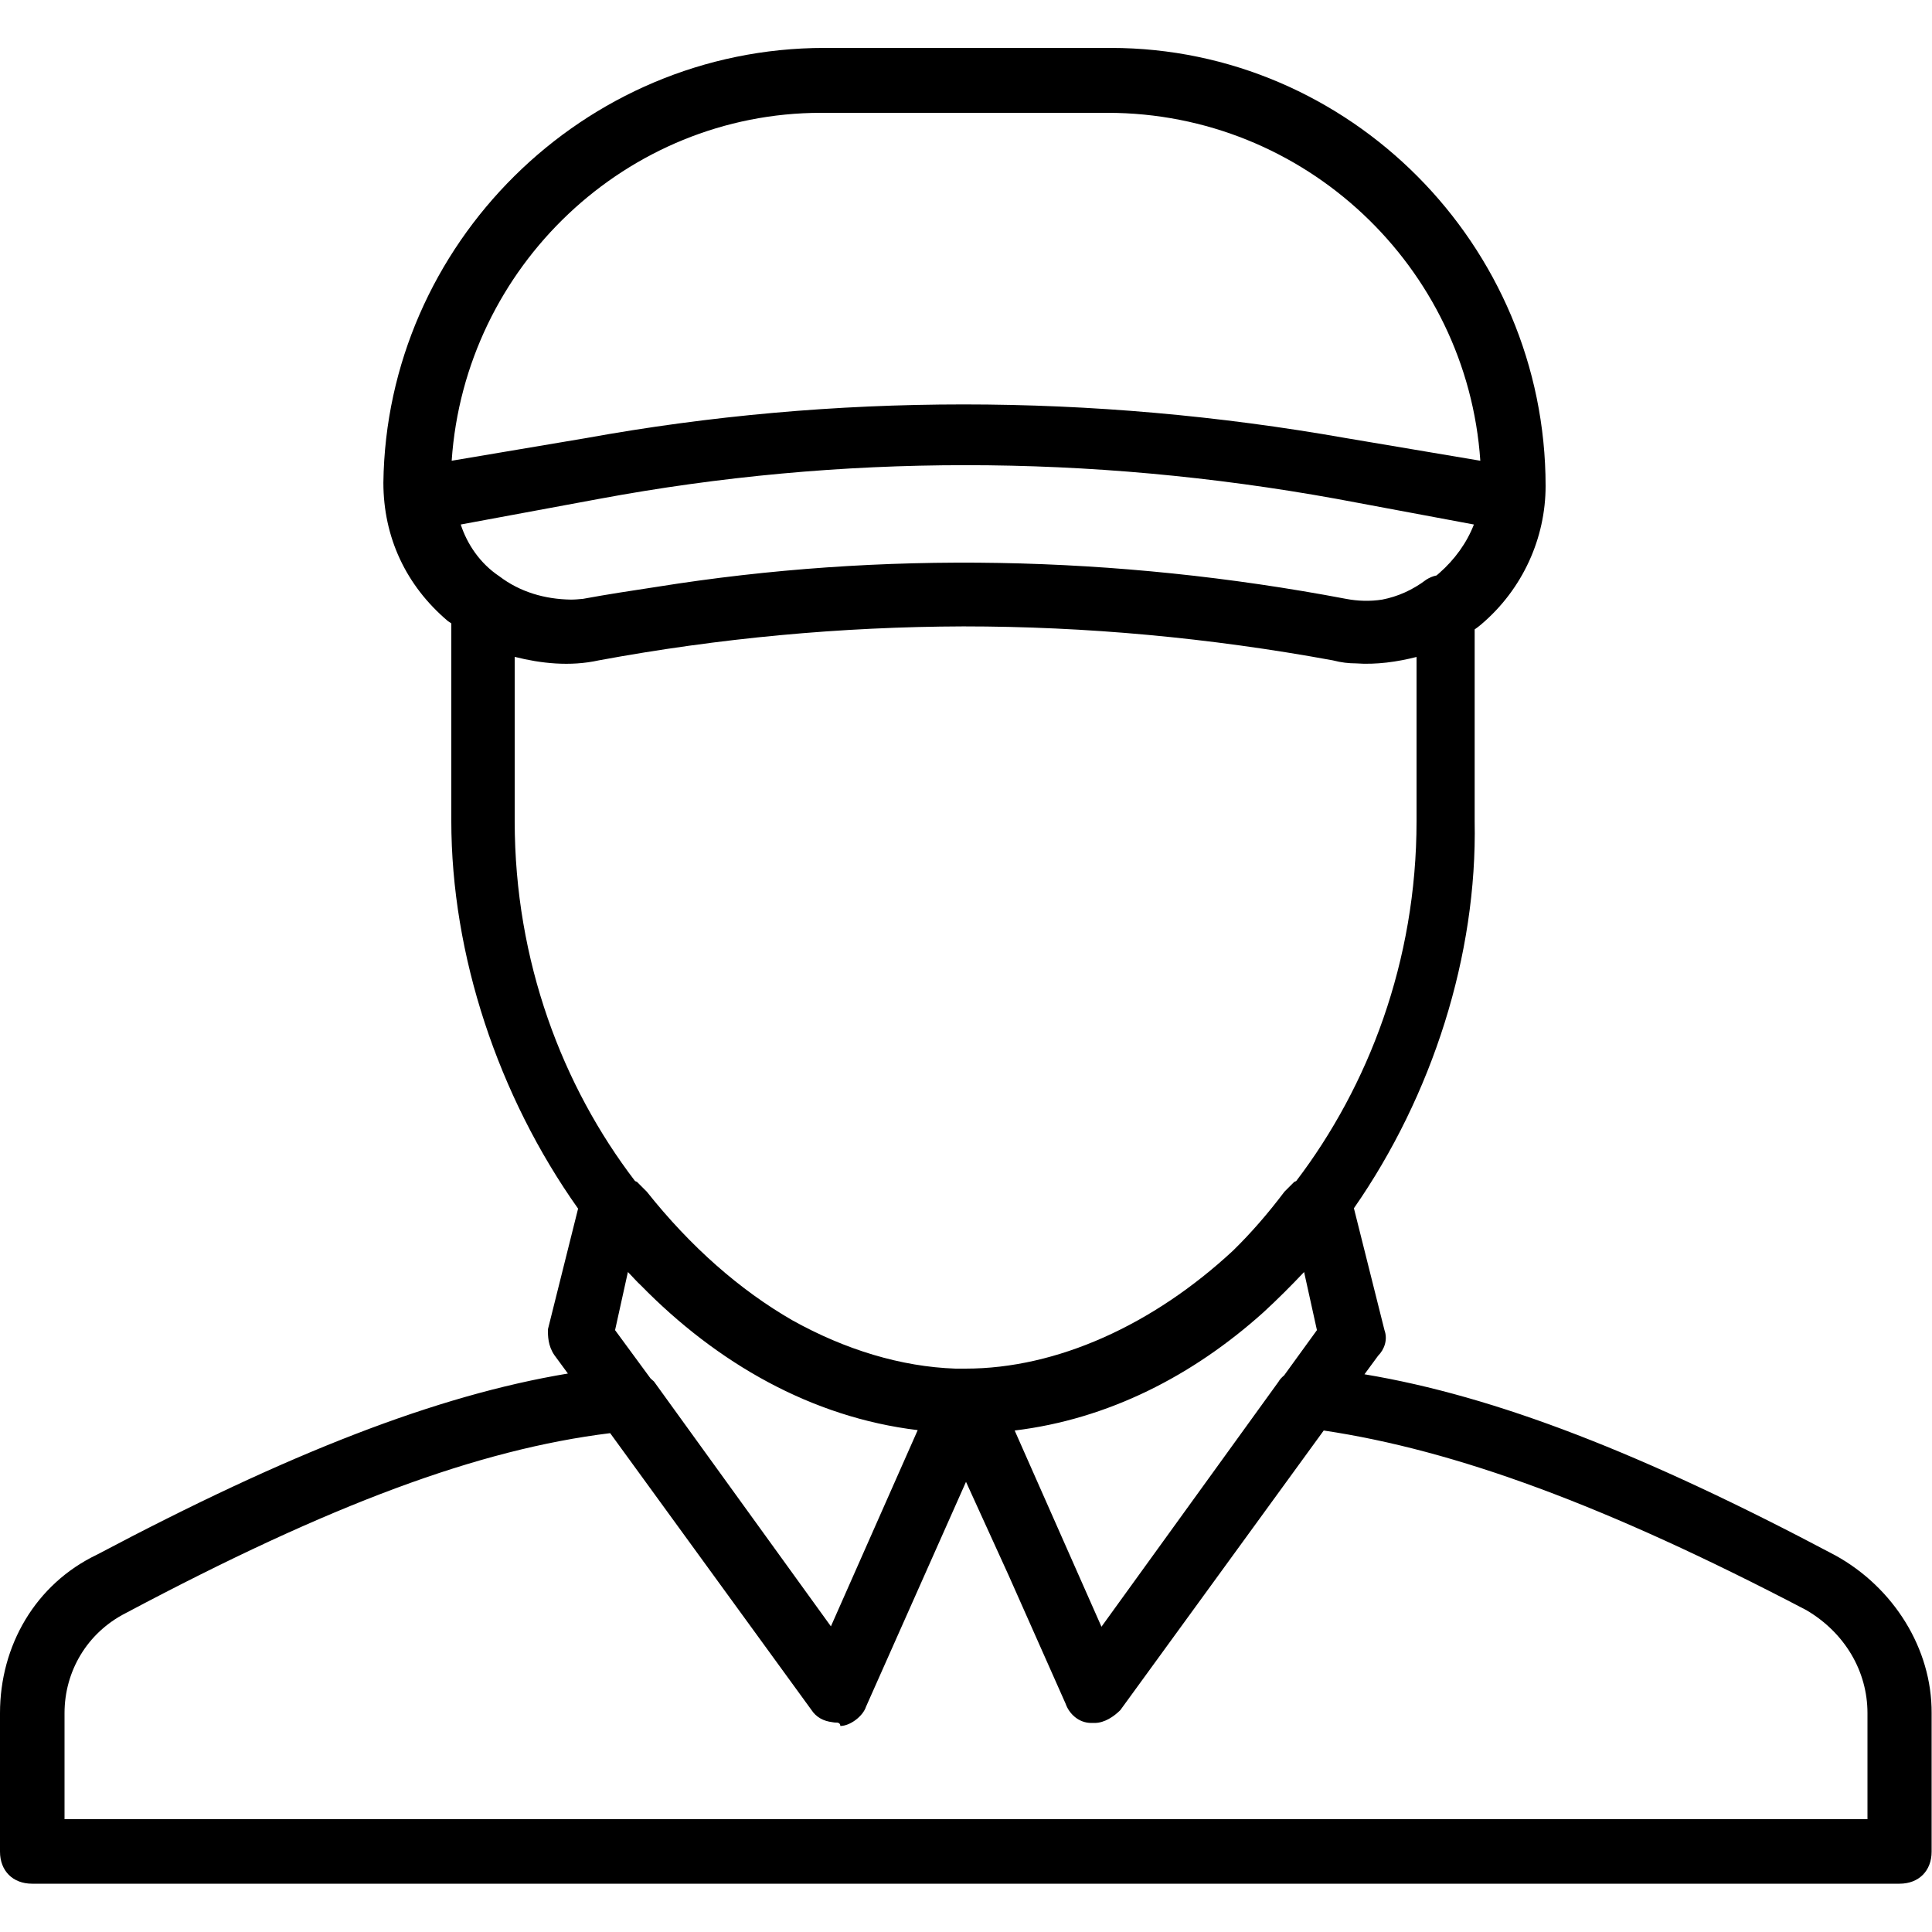 <?xml version="1.0" encoding="utf-8"?>
<!-- Generator: Adobe Illustrator 21.0.0, SVG Export Plug-In . SVG Version: 6.00 Build 0)  -->
<svg version="1.1" id="Layer_1" xmlns="http://www.w3.org/2000/svg" xmlns:xlink="http://www.w3.org/1999/xlink" x="0px" y="0px"
	 viewBox="0 0 512 512" style="enable-background:new 0 0 512 512;" xml:space="preserve">
<g transform="translate(1 1)">
	<g>
		<g>
			<path d="M485.4,411.2c-50.9-27-90-42.2-124.8-48l3.6-4.9c1.7-1.7,2.6-4.3,1.7-6.8l-8.1-32.3c20.8-29.9,32.7-67.1,32-102.6v-50.8
				c0.6-0.4,1.1-0.8,1.7-1.3c11.1-9.4,17.1-23,17.1-36.7c0-64-52.1-116.1-115.2-116.1h-75.9c-64,0-116.1,52.1-116.9,115.2
				c0,14.5,6,27.3,17.1,36.7c0.3,0.2,0.6,0.4,0.9,0.6v52.3c0,35.6,12.4,72.9,33.6,102.8l-8,32c0,1.7,0,4.3,1.7,6.8l3.6,4.9
				c-34.8,5.8-73.8,21-124.8,48C8.4,418.8-1,435.1-1,453v36.7c0,5.1,3.4,8.5,8.5,8.5h494.9c5.1,0,8.5-3.4,8.5-8.5V453
				C511,435.9,500.8,419.7,485.4,411.2z M344.6,336.1l3.4,15.4l-8.7,12c-0.6,0.5-1.1,1-1.5,1.7l-46.9,64.9l-23-52
				c24.8-3,47.2-14.5,65.9-31.3C337.5,343.4,341.1,339.8,344.6,336.1z M380.4,150.9c-0.2,0.2-0.5,0.4-0.7,0.6
				c-1,0.2-1.9,0.6-2.7,1.1c-3.7,2.8-7.6,4.5-11.7,5.3c-3.2,0.5-6.5,0.4-9.6-0.2c-61.2-11.6-123.1-12.7-182.5-3.2
				c-6.6,1-13.2,2-19.7,3.2c-1.1,0.1-2.1,0.2-3.2,0.2c-6.9-0.1-13.5-2-19-6.2c-5.1-3.4-8.5-8.5-10.2-13.7l36.7-6.8
				c64-11.9,129.7-11.9,195.4,0l36.4,6.8C387.7,142.9,384.5,147.3,380.4,150.9z M216.6,28.9h75.9c52.3,0,95.3,40.8,98.8,92.2
				l-35.6-6c-67.4-11.9-135.7-11.9-201.4,0l-35.6,6C122.2,69.6,165.1,28.9,216.6,28.9z M135.5,173.1c6.8,1.7,14.5,2.6,22.2,0.9
				c31.9-5.9,64.1-8.9,96.6-9c32.5,0,65.2,3,97.9,9c2.3,0.6,4.3,0.8,6.1,0.8c5.4,0.4,11-0.4,16.1-1.7v43.5
				c0,37.2-12.8,70.3-31.9,95.4l-0.5,0.2c-0.9,0.9-1.7,1.7-2.6,2.6c-4.3,5.7-8.8,10.9-13.6,15.6c-21.2,19.7-46.7,31.3-70.9,31.3h0
				c-0.9,0-1.8,0-2.7,0c-14.4-0.5-29.2-5-43.2-12.8c-13.9-8-27-19.5-38.6-34.1c-0.9-0.9-1.7-1.7-2.6-2.6l-0.5-0.2
				c-19.2-25.1-31.9-58.2-31.9-95.4V173.1z M242.2,378l-23,52l-46.9-64.9c-0.3-0.3-0.6-0.5-0.9-0.8l-9.4-12.8l3.4-15.4
				c1.2,1.2,2.3,2.5,3.5,3.6C189,360.2,214,374.6,242.2,378z M493.9,481.1H297.7H16.1V453c0-11.1,6-21.3,16.2-26.5
				c54.4-28.9,93.5-43.4,128.4-47.7l53.3,73.3c1.3,2,3.2,3,5.6,3.3c0.4,0.1,0.8,0.1,1.2,0.1c0,0,0.9,0,0.9,0.9c2.6,0,6-2.6,6.8-5.1
				l26.5-59.6l11.3,24.8l15.1,34c0.9,2.6,3.4,5.1,6.8,5.1h0.9c2.6,0,5.1-1.7,6.8-3.4l53.9-74.1c34.8,5.2,74.6,19.7,127.9,47.6
				c10.2,6,16.2,16.2,16.2,27.3L493.9,481.1L493.9,481.1z"/>
		</g>
	</g>
</g>
</svg>
